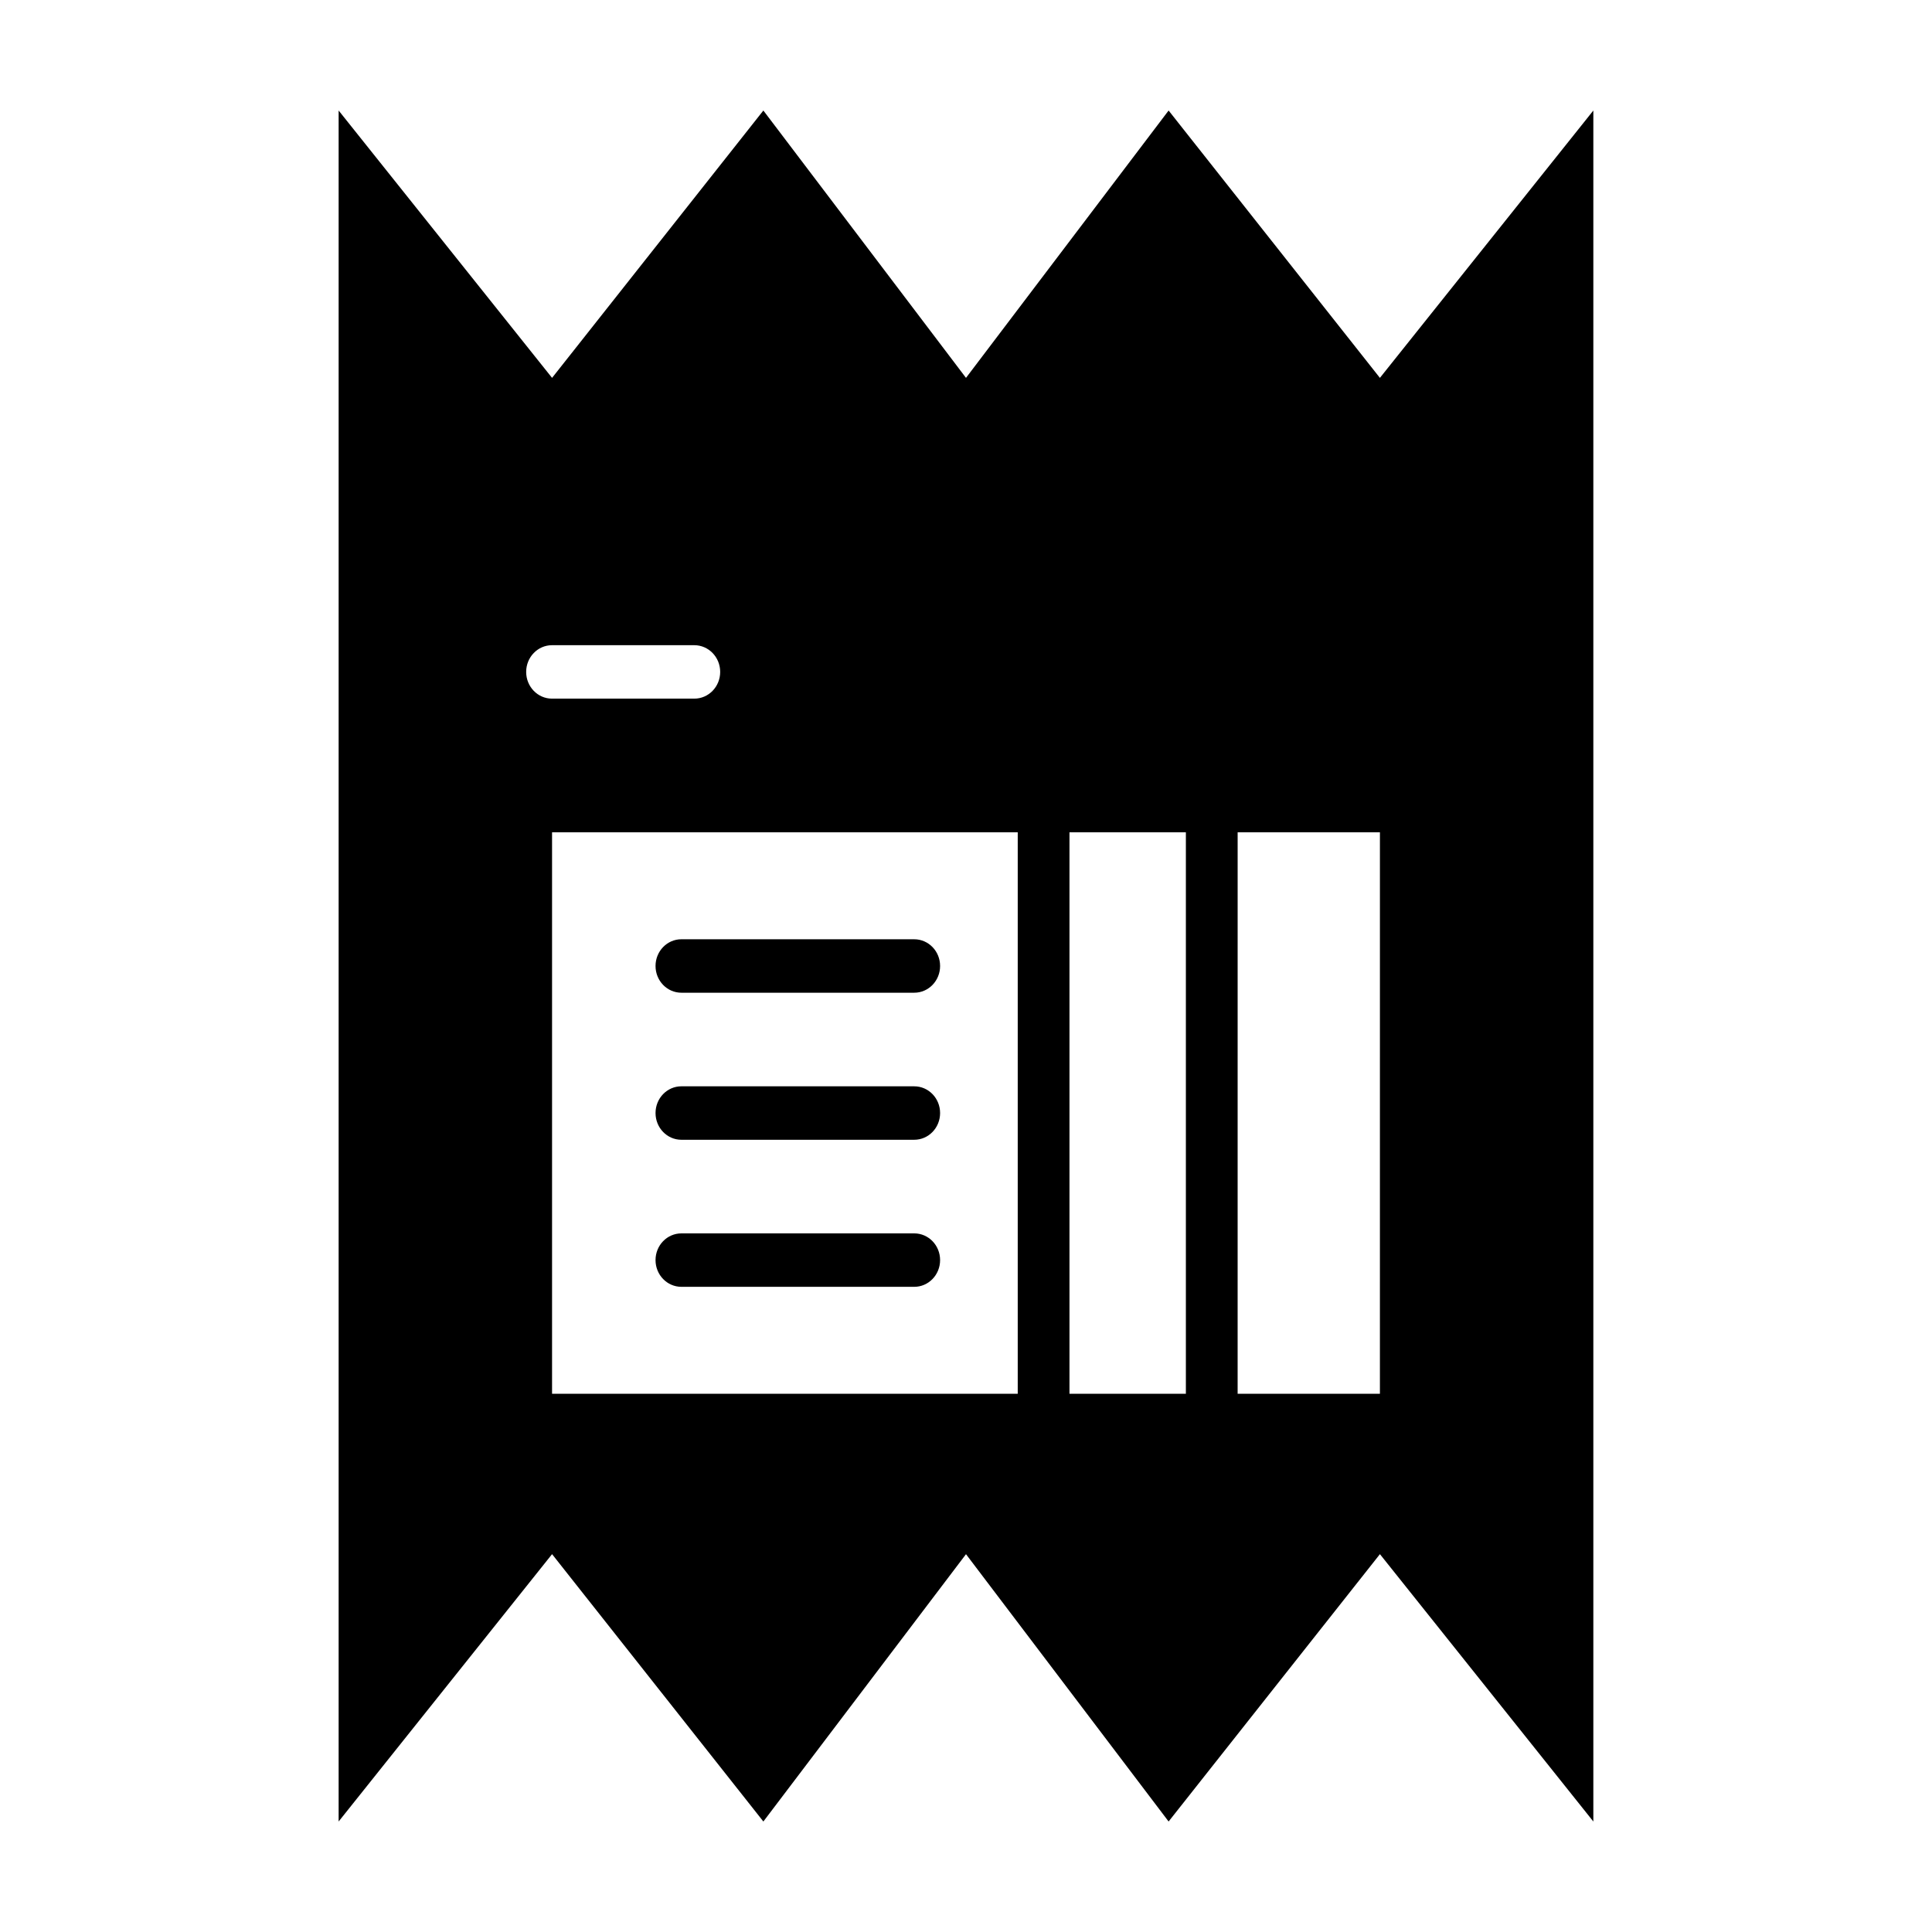 <?xml version="1.0" encoding="UTF-8"?>
<!-- The Best Svg Icon site in the world: iconSvg.co, Visit us! https://iconsvg.co -->
<svg fill="#000000" width="800px" height="800px" version="1.1" viewBox="144 144 512 512" xmlns="http://www.w3.org/2000/svg">
 <g>
  <path d="m324.58 485.02h61.703c3.793 0 6.852-3.168 6.852-7.082 0-3.914-3.059-7.078-6.852-7.078h-61.703c-3.793 0-6.856 3.164-6.856 7.078 0 3.914 3.062 7.082 6.856 7.082z"/>
  <path d="m324.58 407.08h61.703c3.793 0 6.852-3.168 6.852-7.082s-3.059-7.082-6.852-7.082l-61.703-0.004c-3.793 0-6.856 3.168-6.856 7.082 0 3.918 3.062 7.086 6.856 7.086z"/>
  <path d="m324.58 446.05h61.703c3.793 0 6.852-3.168 6.852-7.082s-3.059-7.082-6.852-7.082l-61.703-0.004c-3.793 0-6.856 3.168-6.856 7.082 0 3.918 3.062 7.086 6.856 7.086z"/>
  <path d="m509.69 244.14-55.996-70.852-53.695 70.852-53.699-70.852-55.996 70.852-56.562-70.852v453.43l56.562-70.852 55.996 70.852 53.699-70.844 53.695 70.844 56-70.852 56.559 70.852v-453.43zm-226.25 77.926c0-3.914 3.062-7.082 6.852-7.082h37.707c3.789 0 6.856 3.168 6.856 7.082s-3.066 7.078-6.856 7.078h-37.707c-3.781 0.008-6.852-3.156-6.852-7.078zm130.27 191.3h-123.41v-148.79h123.41zm44.559 0h-30.848v-148.79h30.848zm51.422 0h-37.707l0.004-148.79h37.707z"/>
 </g>
</svg>